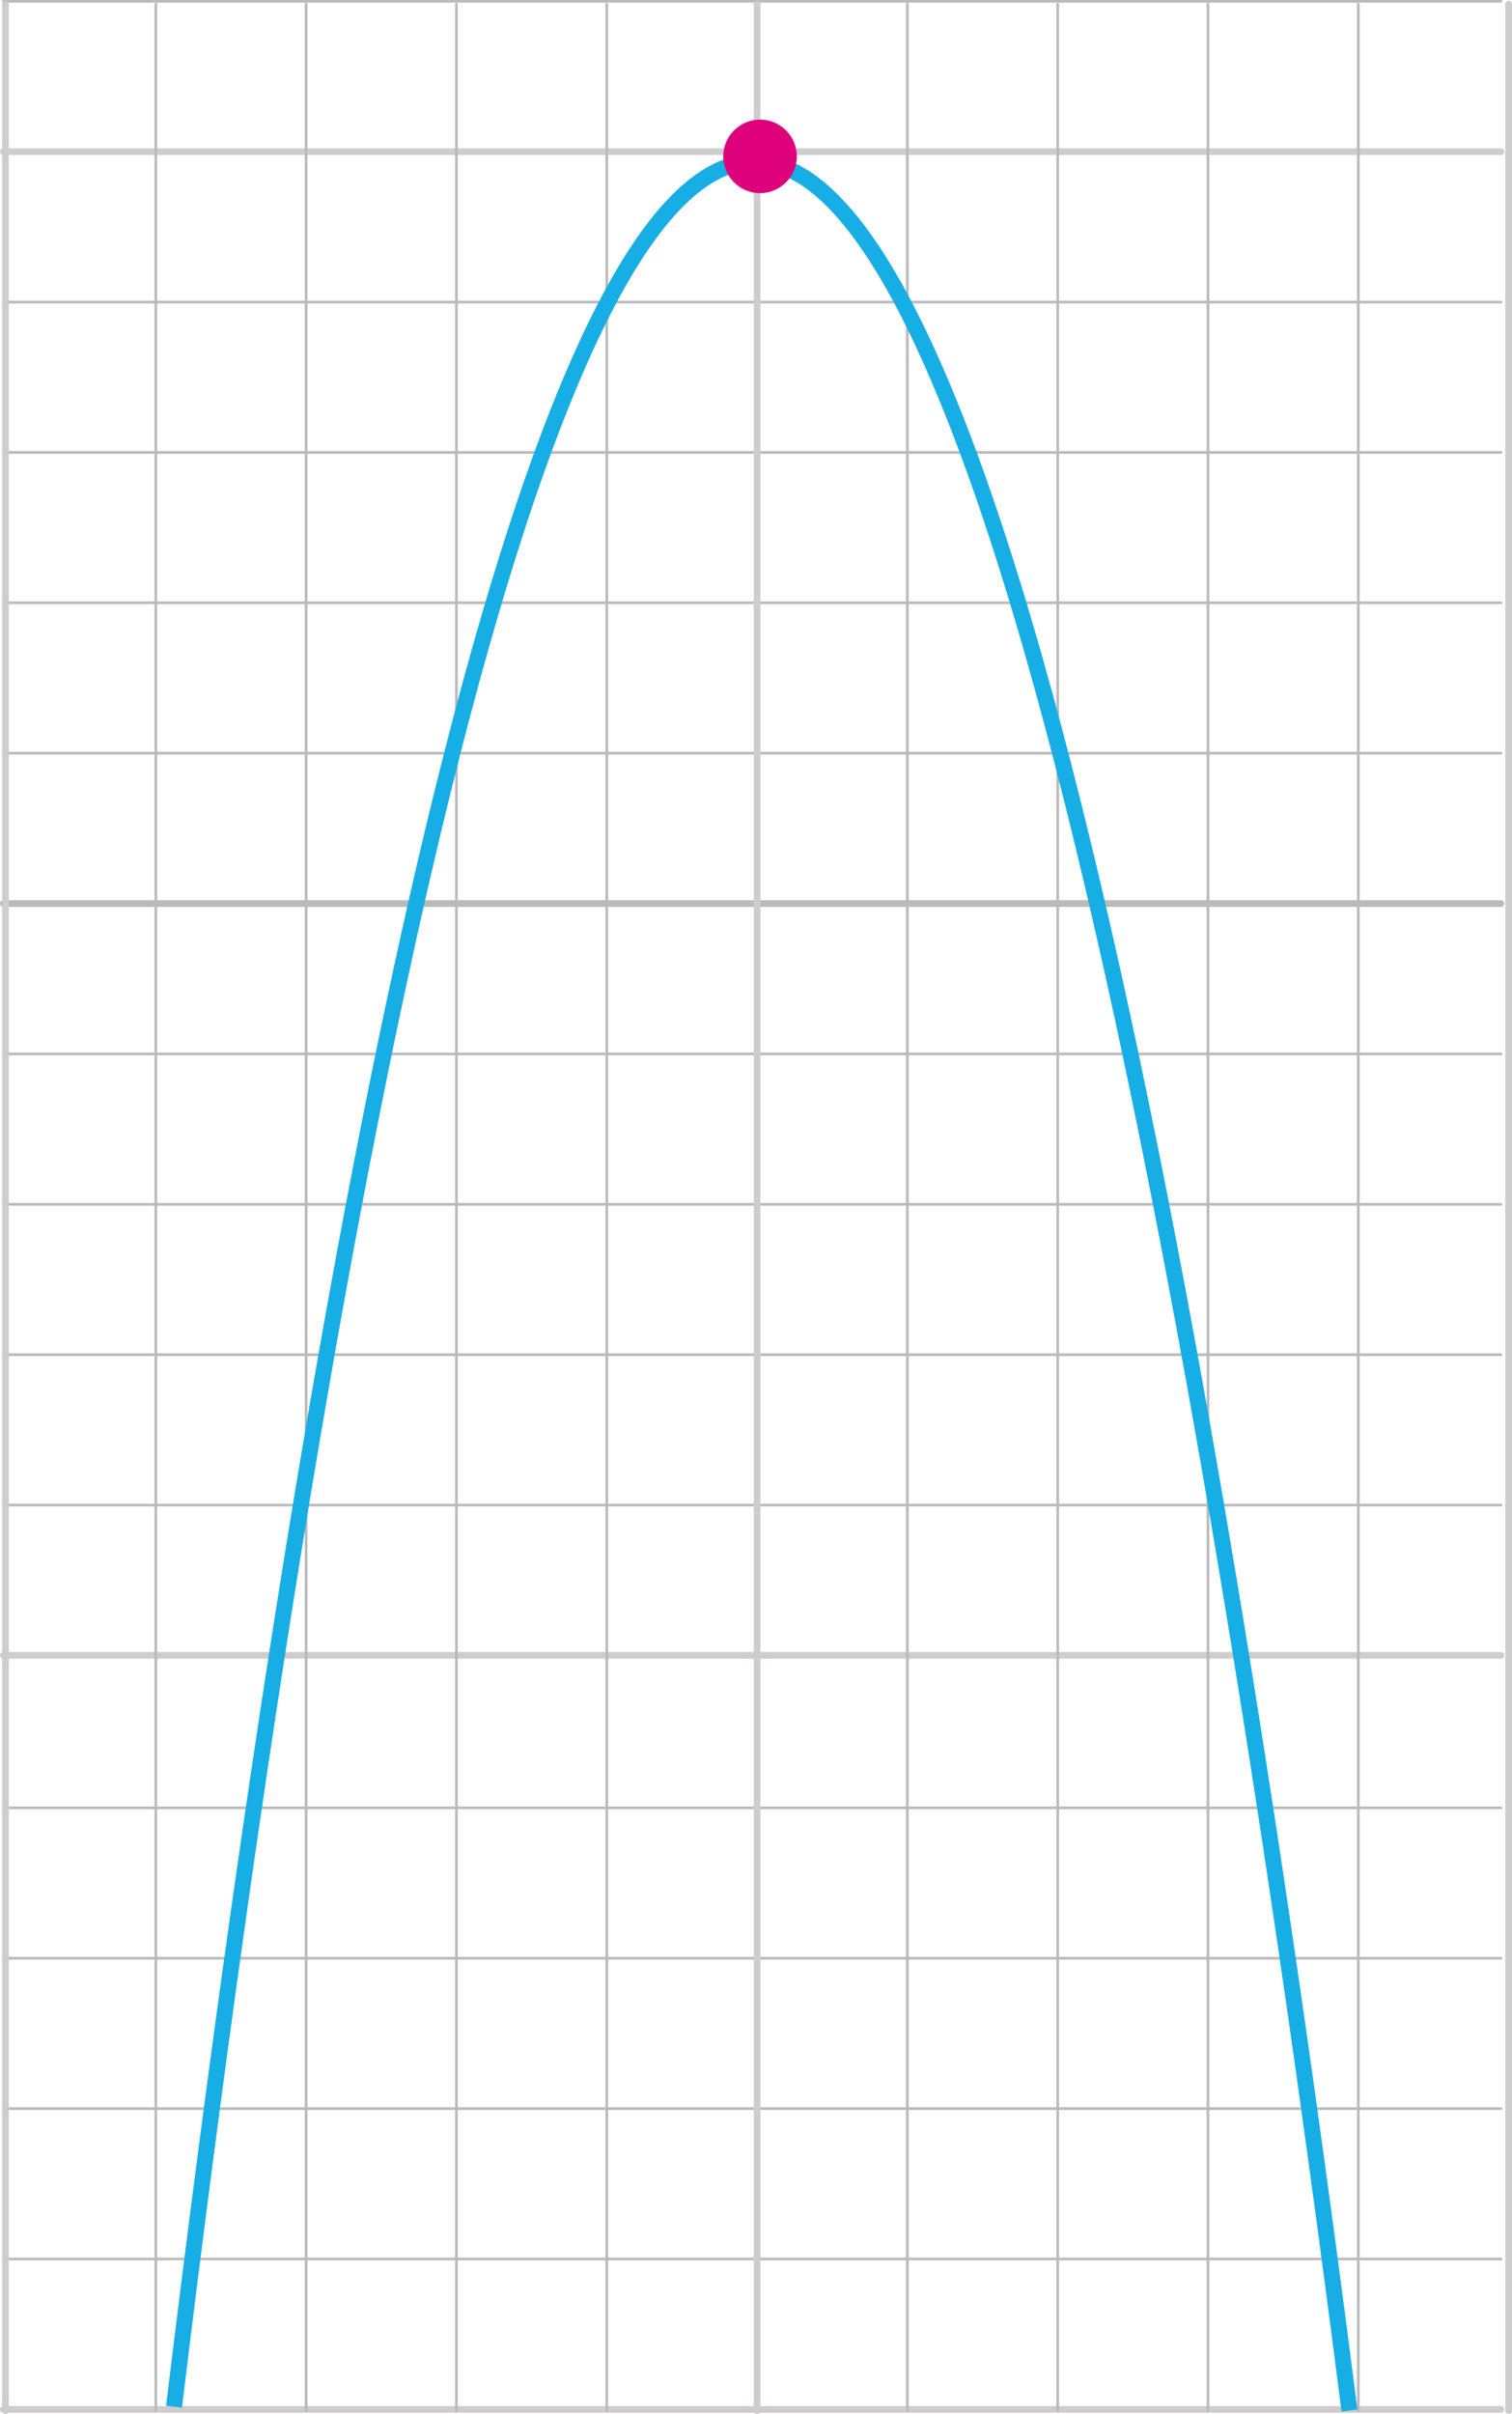<?xml version="1.0" encoding="UTF-8"?>
<svg id="Layer_2" data-name="Layer 2" xmlns="http://www.w3.org/2000/svg" width="1004.43" height="1603.07" viewBox="0 0 1004.43 1603.07">
  <defs>
    <style>
      .cls-1 {
        stroke-width: 1.77px;
      }

      .cls-1, .cls-2, .cls-3 {
        stroke-linecap: round;
        stroke-linejoin: round;
      }

      .cls-1, .cls-2, .cls-3, .cls-4 {
        fill: none;
      }

      .cls-1, .cls-3 {
        stroke: #bababa;
      }

      .cls-2 {
        stroke: #cecccc;
      }

      .cls-2, .cls-3 {
        stroke-width: 4.43px;
      }

      .cls-5 {
        fill: #df007b;
      }

      .cls-4 {
        stroke: #17aee6;
        stroke-miterlimit: 10;
        stroke-width: 10.63px;
      }
    </style>
  </defs>
  <g id="Layer_1-2" data-name="Layer 1">
    <g id="Layer_2-2" data-name="Layer 2">
      <g id="Layer_1-2" data-name="Layer 1-2">
        <line class="cls-1" x1="2.21" y1=".89" x2="997.11" y2=".89"/>
        <line class="cls-2" x1="2.21" y1="100.73" x2="997.11" y2="100.73"/>
        <line class="cls-1" x1="2.21" y1="200.62" x2="997.11" y2="200.62"/>
        <line class="cls-1" x1="2.21" y1="400.31" x2="997.11" y2="400.31"/>
        <line class="cls-1" x1="2.21" y1="300.46" x2="997.11" y2="300.46"/>
        <line class="cls-1" x1="2.21" y1="500.19" x2="997.11" y2="500.19"/>
        <line class="cls-3" x1="2.21" y1="600.04" x2="997.11" y2="600.04"/>
        <line class="cls-1" x1="2.21" y1="699.89" x2="997.11" y2="699.89"/>
        <line class="cls-1" x1="2.21" y1="799.74" x2="997.11" y2="799.74"/>
        <line class="cls-1" x1="2.21" y1="999.47" x2="997.11" y2="999.47"/>
        <line class="cls-1" x1="2.21" y1="899.62" x2="997.11" y2="899.62"/>
        <line class="cls-2" x1="2.21" y1="1099.28" x2="997.11" y2="1099.28"/>
        <line class="cls-1" x1="2.21" y1="1200.55" x2="997.11" y2="1200.55"/>
        <line class="cls-1" x1="2.21" y1="1300.43" x2="997.11" y2="1300.43"/>
        <line class="cls-1" x1="2.21" y1="1500.12" x2="997.11" y2="1500.12"/>
        <line class="cls-1" x1="2.21" y1="1400.28" x2="997.11" y2="1400.28"/>
        <line class="cls-2" x1="2.21" y1="1600.01" x2="997.11" y2="1600.01"/>
        <line class="cls-2" x1="3.63" y1="1600.86" x2="3.63" y2="2.76"/>
        <line class="cls-1" x1="103.51" y1="1600.86" x2="103.51" y2="2.76"/>
        <line class="cls-1" x1="203.36" y1="1600.86" x2="203.36" y2="2.76"/>
        <line class="cls-1" x1="303.21" y1="1600.86" x2="303.21" y2="2.76"/>
        <line class="cls-1" x1="403.09" y1="1600.86" x2="403.09" y2="2.76"/>
        <line class="cls-1" x1="602.75" y1="1600.86" x2="602.75" y2="2.76"/>
        <line class="cls-2" x1="502.94" y1="1600.86" x2="502.94" y2="2.76"/>
        <line class="cls-1" x1="702.64" y1="1600.86" x2="702.64" y2="2.76"/>
        <line class="cls-1" x1="802.48" y1="1600.86" x2="802.48" y2="2.76"/>
        <line class="cls-1" x1="902.33" y1="1600.86" x2="902.33" y2="2.76"/>
        <line class="cls-2" x1="1002.21" y1="1600.86" x2="1002.21" y2="2.76"/>
        <path class="cls-4" d="M115.6,1598.24C221.89,723.06,357.21,107.39,501.56,107.39c178.01,0,323.92,936.82,394.89,1493.36"/>
        <circle class="cls-5" cx="504.89" cy="103.85" r="24.41"/>
      </g>
    </g>
  </g>
</svg>